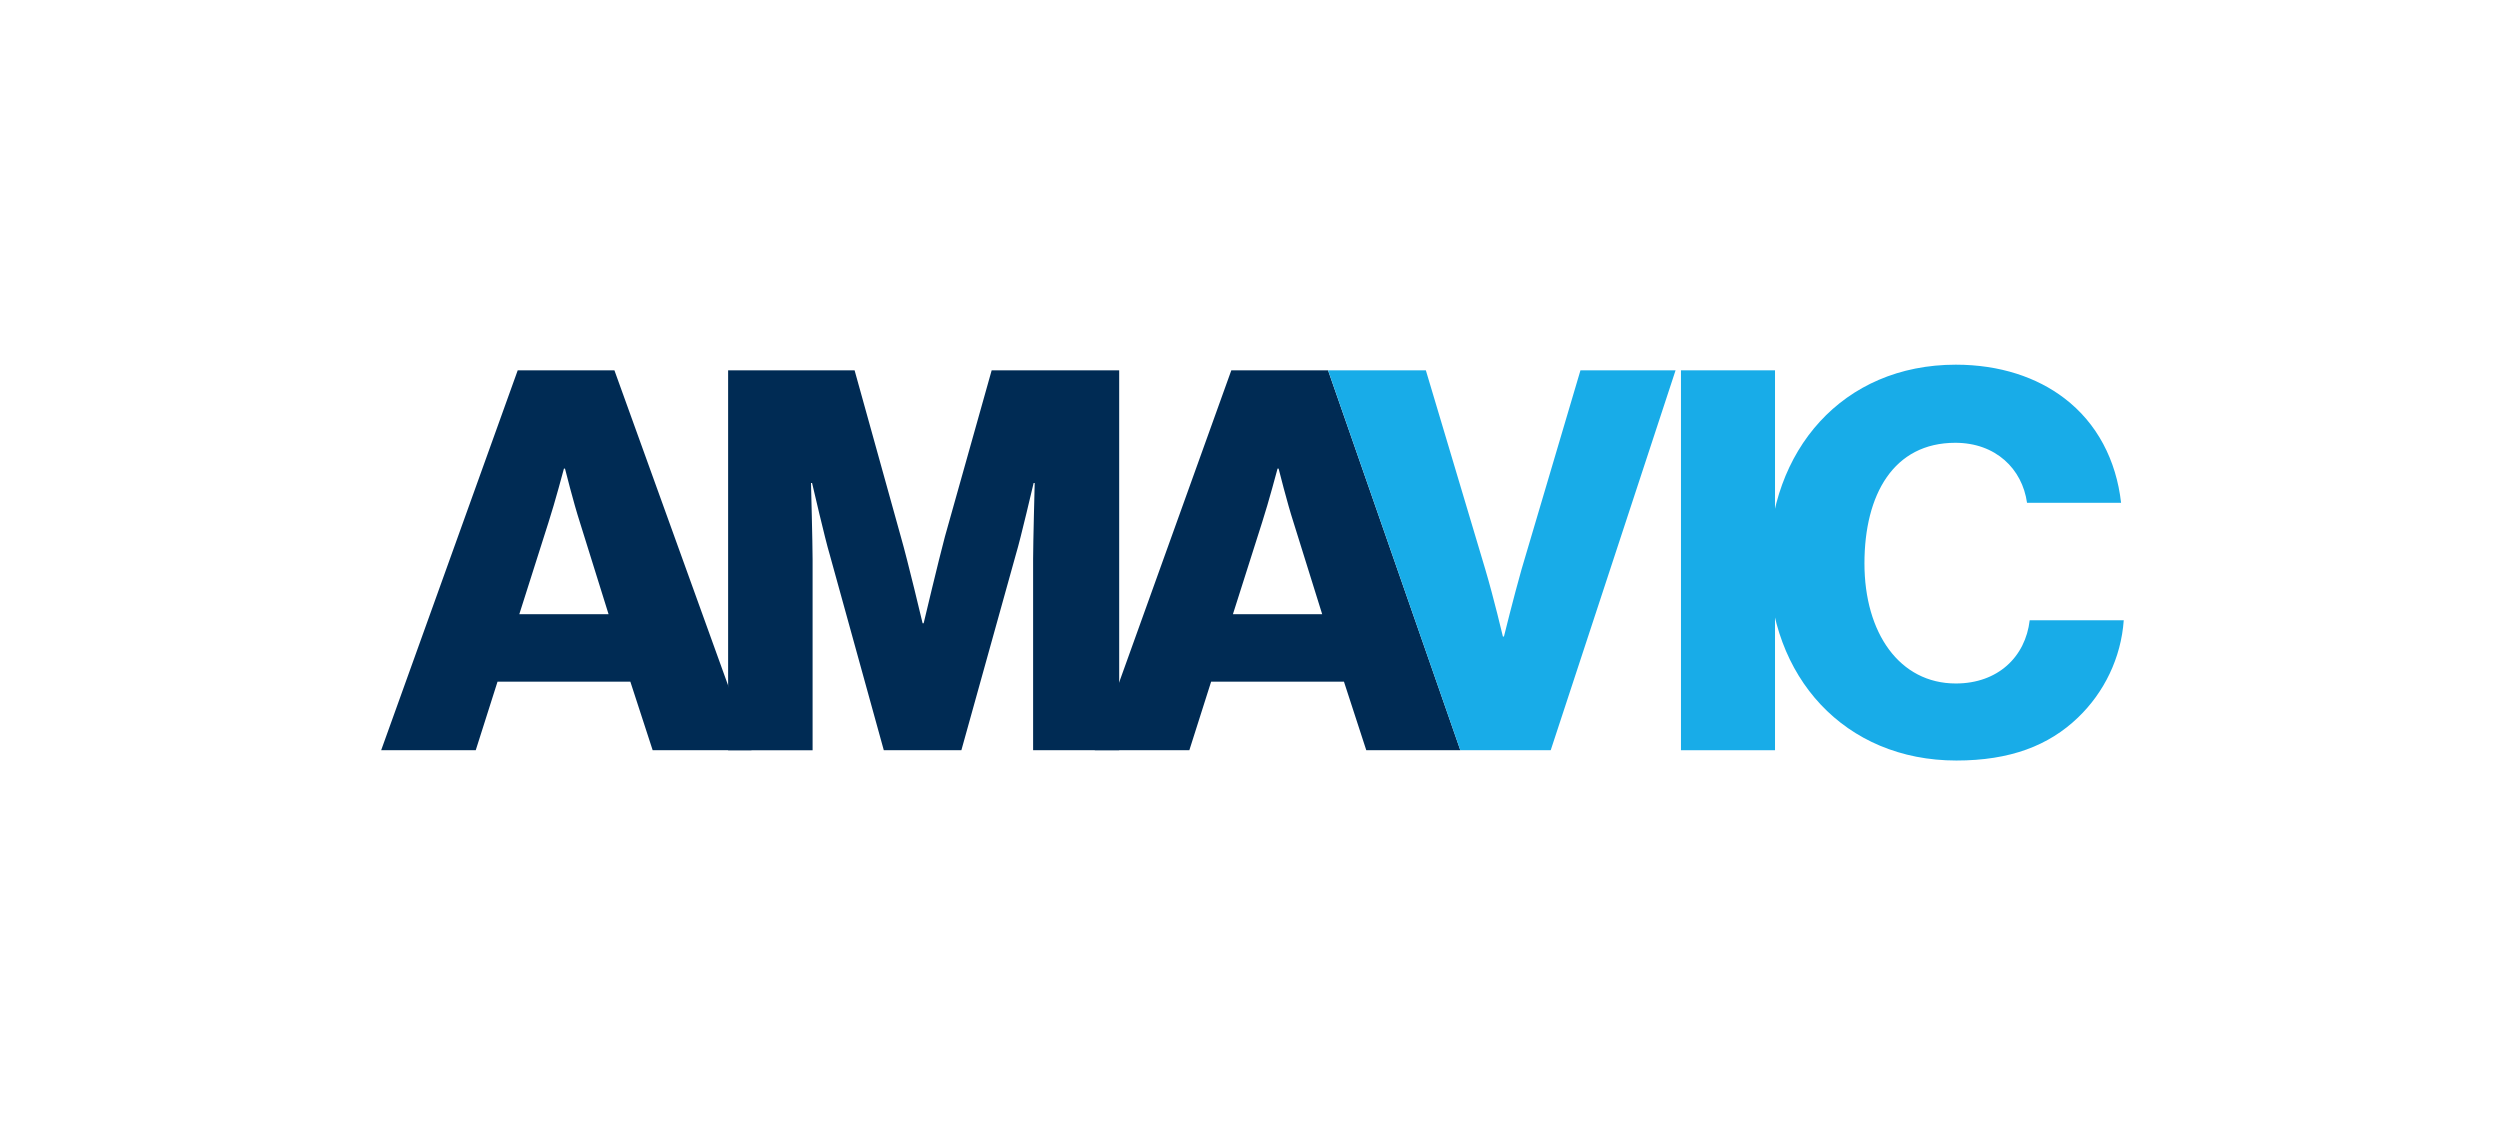 <?xml version="1.0" encoding="UTF-8"?><svg id="Layer_1" xmlns="http://www.w3.org/2000/svg" viewBox="0 0 500 224.866"><path d="M103.543,74.066h19.34l27.416,75.979h-19.765l-4.463-13.708h-26.566l-4.357,13.708h-18.915l27.31-75.979ZM121.714,122.841l-5.738-18.384c-1.275-3.932-2.976-10.733-2.976-10.733h-.213s-1.806,6.801-3.082,10.733l-5.844,18.384h17.852Z" fill="#002b54"/><path d="M208.594,197.556v-19.34s75.979-27.416,75.979-27.416v19.765s-13.708,4.463-13.708,4.463v26.566s13.708,4.357,13.708,4.357v18.915s-75.979-27.31-75.979-27.31ZM257.37,179.385l-18.384,5.738c-3.932,1.275-10.733,2.976-10.733,2.976v.213s6.801,1.806,10.733,3.082l18.384,5.844v-17.852Z" fill="none"/><path d="M208.594,46.756v-19.34S284.573,0,284.573,0v19.765s-13.708,4.463-13.708,4.463v26.566s13.708,4.357,13.708,4.357v18.915s-75.979-27.31-75.979-27.31ZM257.37,28.585l-18.384,5.738c-3.932,1.275-10.733,2.976-10.733,2.976v.213s6.801,1.806,10.733,3.082l18.384,5.844v-17.852Z" fill="none"/><path d="M.347,122.689v-19.34s75.979-27.416,75.979-27.416v19.765s-13.708,4.463-13.708,4.463v26.566s13.708,4.357,13.708,4.357v18.915S.347,122.689.347,122.689ZM49.122,104.518l-18.384,5.738c-3.932,1.275-10.733,2.976-10.733,2.976v.213s6.801,1.806,10.733,3.082l18.384,5.844v-17.852Z" fill="none"/><path d="M424.021,121.144v-19.34s75.979-27.416,75.979-27.416v19.765s-13.708,4.463-13.708,4.463v26.566s13.708,4.357,13.708,4.357v18.915s-75.979-27.31-75.979-27.31ZM472.796,102.973l-18.384,5.738c-3.932,1.275-10.733,2.976-10.733,2.976v.213s6.801,1.806,10.733,3.082l18.384,5.844v-17.852Z" fill="none"/><path d="M145.627,74.066h25.291l9.245,33.26c1.381,4.782,4.357,17.321,4.357,17.321h.212s2.976-12.539,4.251-17.321l9.351-33.26h25.503v75.979h-17.215v-38.255c0-3.082.319-15.195.319-15.195h-.213s-2.657,11.37-3.507,14.133l-10.946,39.318h-15.514l-10.839-39.211c-.85-2.763-3.507-14.239-3.507-14.239h-.213s.319,12.22.319,15.302v38.149h-16.896v-75.979Z" fill="#002b54"/><path d="M246.265,74.066h19.34l26.459,75.979h-18.808l-4.464-13.708h-26.567l-4.357,13.708h-18.915l27.31-75.979ZM264.437,122.841l-5.738-18.384c-1.275-3.932-2.976-10.733-2.976-10.733h-.212s-1.806,6.801-3.082,10.733l-5.845,18.384h17.853Z" fill="#002b54"/><path d="M265.617,74.066h19.553l11.901,39.849c1.701,5.738,3.507,13.389,3.507,13.389h.212s1.913-7.757,3.507-13.389l11.796-39.849h19.021l-24.972,75.979h-18.077l-26.447-75.979Z" fill="#18ace8"/><path d="M336.193,74.066h18.809v75.979h-18.809v-75.979Z" fill="#18ace8"/><path d="M353.763,112.68c0-22.634,14.771-39.743,37.405-39.743,8.82,0,16.258,2.551,21.678,6.695,6.588,4.995,10.414,12.433,11.37,20.934h-18.809c-.956-6.801-6.27-12.008-14.346-12.008-12.327,0-18.171,10.308-18.171,24.122,0,13.921,7.013,24.016,18.278,24.016,8.395,0,13.921-5.313,14.771-12.645h18.809c-.531,7.545-3.932,14.452-9.138,19.446-5.844,5.632-13.602,8.607-24.334,8.607-22.316,0-37.512-16.683-37.512-39.424Z" fill="#18ace8"/></svg>
